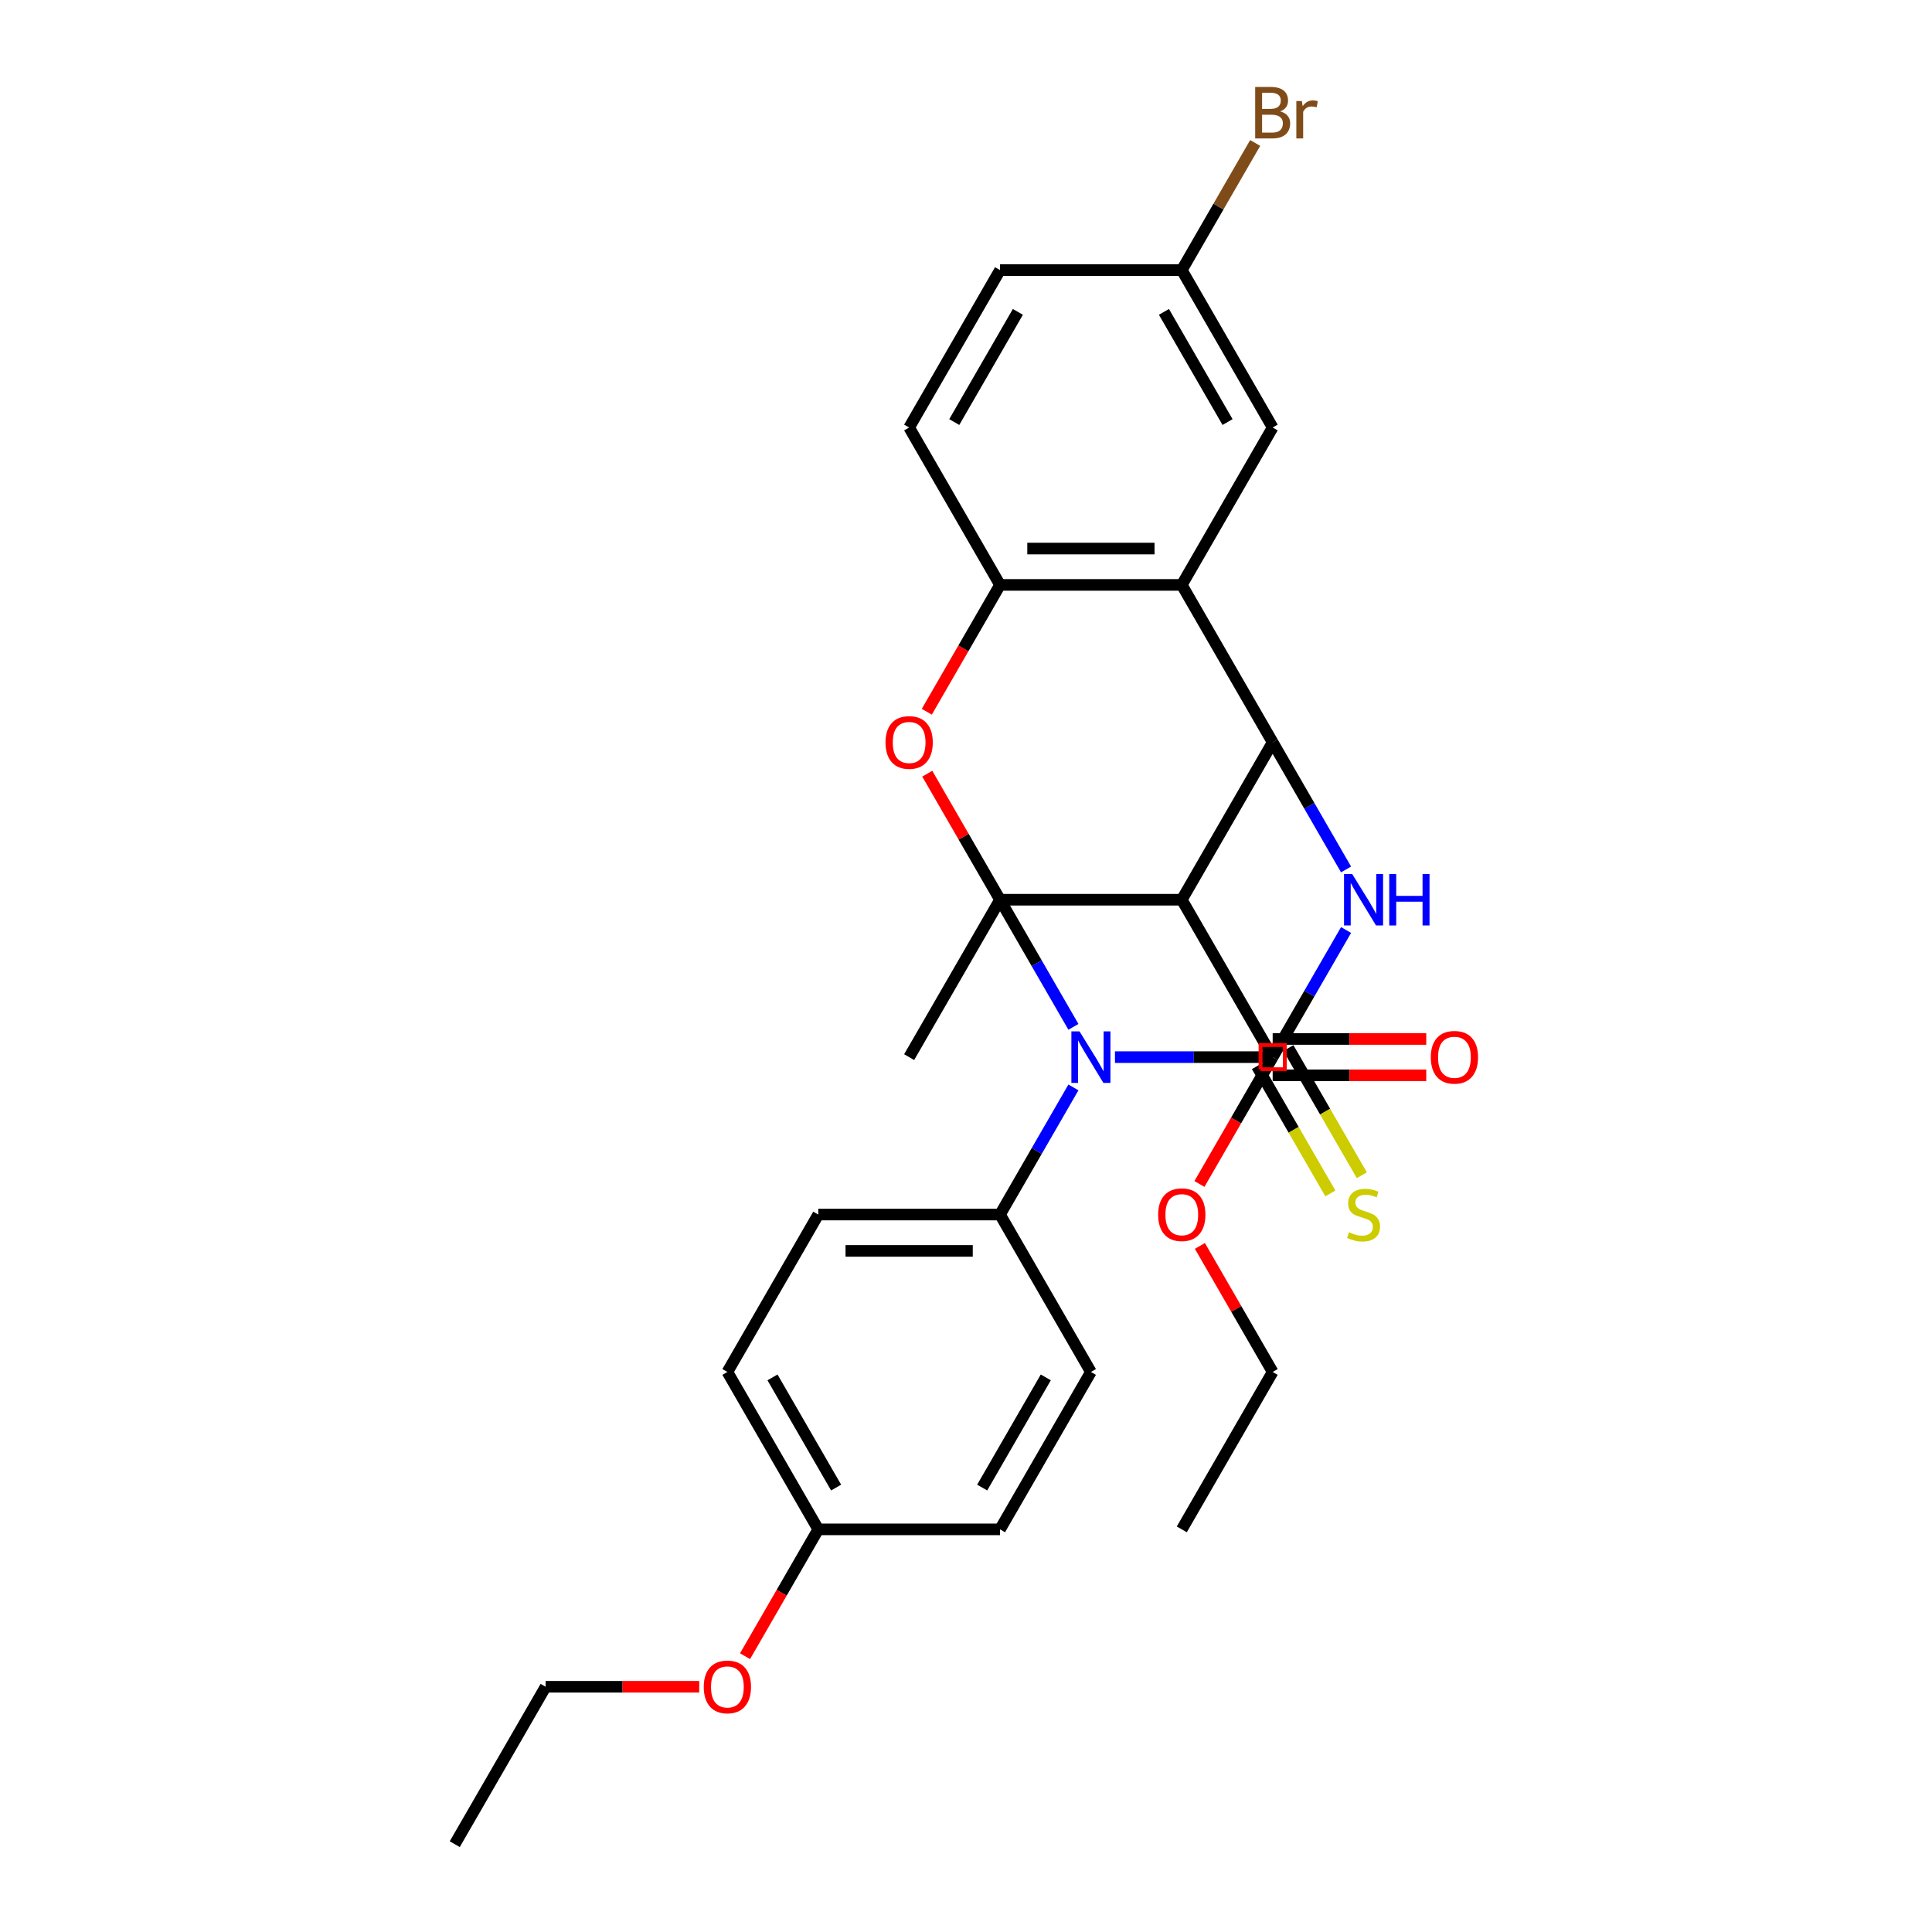 <?xml version='1.0' encoding='iso-8859-1'?>
<svg version='1.1' baseProfile='full'
              xmlns='http://www.w3.org/2000/svg'
                      xmlns:rdkit='http://www.rdkit.org/xml'
                      xmlns:xlink='http://www.w3.org/1999/xlink'
                  xml:space='preserve'
width='1000px' height='1000px' viewBox='0 0 1000 1000'>
<!-- END OF HEADER -->
<rect style='opacity:1.0;fill:#FFFFFF;stroke:none' width='1000' height='1000' x='0' y='0'> </rect>
<path class='bond-0' d='M 517.612,465.698 L 536.607,498.598' style='fill:none;fill-rule:evenodd;stroke:#000000;stroke-width:6px;stroke-linecap:butt;stroke-linejoin:miter;stroke-opacity:1' />
<path class='bond-0' d='M 536.607,498.598 L 555.602,531.499' style='fill:none;fill-rule:evenodd;stroke:#0000FF;stroke-width:6px;stroke-linecap:butt;stroke-linejoin:miter;stroke-opacity:1' />
<path class='bond-2' d='M 517.612,465.698 L 611.691,465.698' style='fill:none;fill-rule:evenodd;stroke:#000000;stroke-width:6px;stroke-linecap:butt;stroke-linejoin:miter;stroke-opacity:1' />
<path class='bond-5' d='M 517.612,465.698 L 498.78,433.079' style='fill:none;fill-rule:evenodd;stroke:#000000;stroke-width:6px;stroke-linecap:butt;stroke-linejoin:miter;stroke-opacity:1' />
<path class='bond-5' d='M 498.78,433.079 L 479.947,400.461' style='fill:none;fill-rule:evenodd;stroke:#FF0000;stroke-width:6px;stroke-linecap:butt;stroke-linejoin:miter;stroke-opacity:1' />
<path class='bond-14' d='M 517.612,465.698 L 470.572,547.172' style='fill:none;fill-rule:evenodd;stroke:#000000;stroke-width:6px;stroke-linecap:butt;stroke-linejoin:miter;stroke-opacity:1' />
<path class='bond-1' d='M 577.107,547.172 L 617.919,547.172' style='fill:none;fill-rule:evenodd;stroke:#0000FF;stroke-width:6px;stroke-linecap:butt;stroke-linejoin:miter;stroke-opacity:1' />
<path class='bond-1' d='M 617.919,547.172 L 658.73,547.172' style='fill:none;fill-rule:evenodd;stroke:#000000;stroke-width:6px;stroke-linecap:butt;stroke-linejoin:miter;stroke-opacity:1' />
<path class='bond-9' d='M 555.602,562.846 L 536.607,595.746' style='fill:none;fill-rule:evenodd;stroke:#0000FF;stroke-width:6px;stroke-linecap:butt;stroke-linejoin:miter;stroke-opacity:1' />
<path class='bond-9' d='M 536.607,595.746 L 517.612,628.647' style='fill:none;fill-rule:evenodd;stroke:#000000;stroke-width:6px;stroke-linecap:butt;stroke-linejoin:miter;stroke-opacity:1' />
<path class='bond-10' d='M 650.582,551.876 L 669.588,584.796' style='fill:none;fill-rule:evenodd;stroke:#000000;stroke-width:6px;stroke-linecap:butt;stroke-linejoin:miter;stroke-opacity:1' />
<path class='bond-10' d='M 669.588,584.796 L 688.594,617.715' style='fill:none;fill-rule:evenodd;stroke:#CCCC00;stroke-width:6px;stroke-linecap:butt;stroke-linejoin:miter;stroke-opacity:1' />
<path class='bond-10' d='M 666.877,542.468 L 685.883,575.388' style='fill:none;fill-rule:evenodd;stroke:#000000;stroke-width:6px;stroke-linecap:butt;stroke-linejoin:miter;stroke-opacity:1' />
<path class='bond-10' d='M 685.883,575.388 L 704.889,608.307' style='fill:none;fill-rule:evenodd;stroke:#CCCC00;stroke-width:6px;stroke-linecap:butt;stroke-linejoin:miter;stroke-opacity:1' />
<path class='bond-30' d='M 658.73,547.172 L 677.725,514.272' style='fill:none;fill-rule:evenodd;stroke:#000000;stroke-width:6px;stroke-linecap:butt;stroke-linejoin:miter;stroke-opacity:1' />
<path class='bond-30' d='M 677.725,514.272 L 696.72,481.371' style='fill:none;fill-rule:evenodd;stroke:#0000FF;stroke-width:6px;stroke-linecap:butt;stroke-linejoin:miter;stroke-opacity:1' />
<path class='bond-4' d='M 611.691,465.698 L 658.73,384.223' style='fill:none;fill-rule:evenodd;stroke:#000000;stroke-width:6px;stroke-linecap:butt;stroke-linejoin:miter;stroke-opacity:1' />
<path class='bond-8' d='M 611.691,465.698 L 658.73,547.172' style='fill:none;fill-rule:evenodd;stroke:#000000;stroke-width:6px;stroke-linecap:butt;stroke-linejoin:miter;stroke-opacity:1' />
<path class='bond-3' d='M 696.72,450.024 L 677.725,417.124' style='fill:none;fill-rule:evenodd;stroke:#0000FF;stroke-width:6px;stroke-linecap:butt;stroke-linejoin:miter;stroke-opacity:1' />
<path class='bond-3' d='M 677.725,417.124 L 658.73,384.223' style='fill:none;fill-rule:evenodd;stroke:#000000;stroke-width:6px;stroke-linecap:butt;stroke-linejoin:miter;stroke-opacity:1' />
<path class='bond-29' d='M 658.73,384.223 L 611.691,302.749' style='fill:none;fill-rule:evenodd;stroke:#000000;stroke-width:6px;stroke-linecap:butt;stroke-linejoin:miter;stroke-opacity:1' />
<path class='bond-7' d='M 479.708,368.399 L 498.66,335.574' style='fill:none;fill-rule:evenodd;stroke:#FF0000;stroke-width:6px;stroke-linecap:butt;stroke-linejoin:miter;stroke-opacity:1' />
<path class='bond-7' d='M 498.66,335.574 L 517.612,302.749' style='fill:none;fill-rule:evenodd;stroke:#000000;stroke-width:6px;stroke-linecap:butt;stroke-linejoin:miter;stroke-opacity:1' />
<path class='bond-6' d='M 611.691,302.749 L 517.612,302.749' style='fill:none;fill-rule:evenodd;stroke:#000000;stroke-width:6px;stroke-linecap:butt;stroke-linejoin:miter;stroke-opacity:1' />
<path class='bond-6' d='M 597.579,283.933 L 531.724,283.933' style='fill:none;fill-rule:evenodd;stroke:#000000;stroke-width:6px;stroke-linecap:butt;stroke-linejoin:miter;stroke-opacity:1' />
<path class='bond-11' d='M 611.691,302.749 L 658.73,221.274' style='fill:none;fill-rule:evenodd;stroke:#000000;stroke-width:6px;stroke-linecap:butt;stroke-linejoin:miter;stroke-opacity:1' />
<path class='bond-13' d='M 517.612,302.749 L 470.572,221.274' style='fill:none;fill-rule:evenodd;stroke:#000000;stroke-width:6px;stroke-linecap:butt;stroke-linejoin:miter;stroke-opacity:1' />
<path class='bond-12' d='M 658.73,556.58 L 698.478,556.58' style='fill:none;fill-rule:evenodd;stroke:#000000;stroke-width:6px;stroke-linecap:butt;stroke-linejoin:miter;stroke-opacity:1' />
<path class='bond-12' d='M 698.478,556.58 L 738.227,556.58' style='fill:none;fill-rule:evenodd;stroke:#FF0000;stroke-width:6px;stroke-linecap:butt;stroke-linejoin:miter;stroke-opacity:1' />
<path class='bond-12' d='M 658.73,537.765 L 698.478,537.765' style='fill:none;fill-rule:evenodd;stroke:#000000;stroke-width:6px;stroke-linecap:butt;stroke-linejoin:miter;stroke-opacity:1' />
<path class='bond-12' d='M 698.478,537.765 L 738.227,537.765' style='fill:none;fill-rule:evenodd;stroke:#FF0000;stroke-width:6px;stroke-linecap:butt;stroke-linejoin:miter;stroke-opacity:1' />
<path class='bond-18' d='M 658.73,547.172 L 639.778,579.998' style='fill:none;fill-rule:evenodd;stroke:#000000;stroke-width:6px;stroke-linecap:butt;stroke-linejoin:miter;stroke-opacity:1' />
<path class='bond-18' d='M 639.778,579.998 L 620.827,612.823' style='fill:none;fill-rule:evenodd;stroke:#FF0000;stroke-width:6px;stroke-linecap:butt;stroke-linejoin:miter;stroke-opacity:1' />
<path class='bond-15' d='M 517.612,628.647 L 423.533,628.647' style='fill:none;fill-rule:evenodd;stroke:#000000;stroke-width:6px;stroke-linecap:butt;stroke-linejoin:miter;stroke-opacity:1' />
<path class='bond-15' d='M 503.5,647.463 L 437.645,647.463' style='fill:none;fill-rule:evenodd;stroke:#000000;stroke-width:6px;stroke-linecap:butt;stroke-linejoin:miter;stroke-opacity:1' />
<path class='bond-16' d='M 517.612,628.647 L 564.651,710.122' style='fill:none;fill-rule:evenodd;stroke:#000000;stroke-width:6px;stroke-linecap:butt;stroke-linejoin:miter;stroke-opacity:1' />
<path class='bond-32' d='M 658.73,221.274 L 611.691,139.799' style='fill:none;fill-rule:evenodd;stroke:#000000;stroke-width:6px;stroke-linecap:butt;stroke-linejoin:miter;stroke-opacity:1' />
<path class='bond-32' d='M 635.379,218.461 L 602.452,161.428' style='fill:none;fill-rule:evenodd;stroke:#000000;stroke-width:6px;stroke-linecap:butt;stroke-linejoin:miter;stroke-opacity:1' />
<path class='bond-20' d='M 470.572,221.274 L 517.612,139.799' style='fill:none;fill-rule:evenodd;stroke:#000000;stroke-width:6px;stroke-linecap:butt;stroke-linejoin:miter;stroke-opacity:1' />
<path class='bond-20' d='M 493.923,218.461 L 526.851,161.428' style='fill:none;fill-rule:evenodd;stroke:#000000;stroke-width:6px;stroke-linecap:butt;stroke-linejoin:miter;stroke-opacity:1' />
<path class='bond-22' d='M 423.533,628.647 L 376.494,710.122' style='fill:none;fill-rule:evenodd;stroke:#000000;stroke-width:6px;stroke-linecap:butt;stroke-linejoin:miter;stroke-opacity:1' />
<path class='bond-21' d='M 564.651,710.122 L 517.612,791.596' style='fill:none;fill-rule:evenodd;stroke:#000000;stroke-width:6px;stroke-linecap:butt;stroke-linejoin:miter;stroke-opacity:1' />
<path class='bond-21' d='M 541.3,712.935 L 508.373,769.967' style='fill:none;fill-rule:evenodd;stroke:#000000;stroke-width:6px;stroke-linecap:butt;stroke-linejoin:miter;stroke-opacity:1' />
<path class='bond-17' d='M 611.691,139.799 L 517.612,139.799' style='fill:none;fill-rule:evenodd;stroke:#000000;stroke-width:6px;stroke-linecap:butt;stroke-linejoin:miter;stroke-opacity:1' />
<path class='bond-23' d='M 611.691,139.799 L 630.686,106.899' style='fill:none;fill-rule:evenodd;stroke:#000000;stroke-width:6px;stroke-linecap:butt;stroke-linejoin:miter;stroke-opacity:1' />
<path class='bond-23' d='M 630.686,106.899 L 649.681,73.998' style='fill:none;fill-rule:evenodd;stroke:#7F4C19;stroke-width:6px;stroke-linecap:butt;stroke-linejoin:miter;stroke-opacity:1' />
<path class='bond-25' d='M 621.066,644.885 L 639.898,677.503' style='fill:none;fill-rule:evenodd;stroke:#FF0000;stroke-width:6px;stroke-linecap:butt;stroke-linejoin:miter;stroke-opacity:1' />
<path class='bond-25' d='M 639.898,677.503 L 658.73,710.122' style='fill:none;fill-rule:evenodd;stroke:#000000;stroke-width:6px;stroke-linecap:butt;stroke-linejoin:miter;stroke-opacity:1' />
<path class='bond-19' d='M 423.533,791.596 L 517.612,791.596' style='fill:none;fill-rule:evenodd;stroke:#000000;stroke-width:6px;stroke-linecap:butt;stroke-linejoin:miter;stroke-opacity:1' />
<path class='bond-24' d='M 423.533,791.596 L 404.581,824.422' style='fill:none;fill-rule:evenodd;stroke:#000000;stroke-width:6px;stroke-linecap:butt;stroke-linejoin:miter;stroke-opacity:1' />
<path class='bond-24' d='M 404.581,824.422 L 385.63,857.247' style='fill:none;fill-rule:evenodd;stroke:#FF0000;stroke-width:6px;stroke-linecap:butt;stroke-linejoin:miter;stroke-opacity:1' />
<path class='bond-31' d='M 423.533,791.596 L 376.494,710.122' style='fill:none;fill-rule:evenodd;stroke:#000000;stroke-width:6px;stroke-linecap:butt;stroke-linejoin:miter;stroke-opacity:1' />
<path class='bond-31' d='M 432.772,769.967 L 399.844,712.935' style='fill:none;fill-rule:evenodd;stroke:#000000;stroke-width:6px;stroke-linecap:butt;stroke-linejoin:miter;stroke-opacity:1' />
<path class='bond-26' d='M 361.911,873.071 L 322.163,873.071' style='fill:none;fill-rule:evenodd;stroke:#FF0000;stroke-width:6px;stroke-linecap:butt;stroke-linejoin:miter;stroke-opacity:1' />
<path class='bond-26' d='M 322.163,873.071 L 282.415,873.071' style='fill:none;fill-rule:evenodd;stroke:#000000;stroke-width:6px;stroke-linecap:butt;stroke-linejoin:miter;stroke-opacity:1' />
<path class='bond-27' d='M 658.73,710.122 L 611.691,791.596' style='fill:none;fill-rule:evenodd;stroke:#000000;stroke-width:6px;stroke-linecap:butt;stroke-linejoin:miter;stroke-opacity:1' />
<path class='bond-28' d='M 282.415,873.071 L 235.375,954.545' style='fill:none;fill-rule:evenodd;stroke:#000000;stroke-width:6px;stroke-linecap:butt;stroke-linejoin:miter;stroke-opacity:1' />
<path  class='atom-1' d='M 558.762 533.851
L 567.492 547.963
Q 568.358 549.355, 569.75 551.876
Q 571.143 554.398, 571.218 554.548
L 571.218 533.851
L 574.755 533.851
L 574.755 560.494
L 571.105 560.494
L 561.735 545.065
Q 560.643 543.259, 559.477 541.189
Q 558.348 539.119, 558.009 538.48
L 558.009 560.494
L 554.547 560.494
L 554.547 533.851
L 558.762 533.851
' fill='#0000FF'/>
<path  class='atom-4' d='M 699.88 452.376
L 708.611 466.488
Q 709.476 467.88, 710.868 470.402
Q 712.261 472.923, 712.336 473.074
L 712.336 452.376
L 715.873 452.376
L 715.873 479.019
L 712.223 479.019
L 702.853 463.59
Q 701.762 461.784, 700.595 459.714
Q 699.466 457.645, 699.127 457.005
L 699.127 479.019
L 695.665 479.019
L 695.665 452.376
L 699.88 452.376
' fill='#0000FF'/>
<path  class='atom-4' d='M 719.072 452.376
L 722.685 452.376
L 722.685 463.703
L 736.307 463.703
L 736.307 452.376
L 739.92 452.376
L 739.92 479.019
L 736.307 479.019
L 736.307 466.714
L 722.685 466.714
L 722.685 479.019
L 719.072 479.019
L 719.072 452.376
' fill='#0000FF'/>
<path  class='atom-6' d='M 458.342 384.298
Q 458.342 377.901, 461.503 374.326
Q 464.664 370.751, 470.572 370.751
Q 476.481 370.751, 479.642 374.326
Q 482.803 377.901, 482.803 384.298
Q 482.803 390.771, 479.604 394.459
Q 476.405 398.109, 470.572 398.109
Q 464.702 398.109, 461.503 394.459
Q 458.342 390.809, 458.342 384.298
M 470.572 395.099
Q 474.637 395.099, 476.819 392.389
Q 479.039 389.642, 479.039 384.298
Q 479.039 379.068, 476.819 376.433
Q 474.637 373.762, 470.572 373.762
Q 466.508 373.762, 464.288 376.396
Q 462.105 379.03, 462.105 384.298
Q 462.105 389.68, 464.288 392.389
Q 466.508 395.099, 470.572 395.099
' fill='#FF0000'/>
<path  class='atom-11' d='M 698.243 637.791
Q 698.544 637.904, 699.786 638.431
Q 701.028 638.958, 702.382 639.297
Q 703.775 639.598, 705.13 639.598
Q 707.651 639.598, 709.119 638.394
Q 710.586 637.152, 710.586 635.007
Q 710.586 633.539, 709.834 632.636
Q 709.119 631.733, 707.99 631.244
Q 706.861 630.754, 704.979 630.19
Q 702.608 629.475, 701.178 628.798
Q 699.786 628.12, 698.77 626.69
Q 697.791 625.26, 697.791 622.852
Q 697.791 619.503, 700.049 617.433
Q 702.345 615.363, 706.861 615.363
Q 709.946 615.363, 713.446 616.831
L 712.581 619.728
Q 709.382 618.411, 706.974 618.411
Q 704.377 618.411, 702.947 619.503
Q 701.517 620.556, 701.555 622.4
Q 701.555 623.83, 702.27 624.696
Q 703.022 625.561, 704.076 626.05
Q 705.167 626.54, 706.974 627.104
Q 709.382 627.857, 710.812 628.609
Q 712.242 629.362, 713.258 630.905
Q 714.312 632.41, 714.312 635.007
Q 714.312 638.695, 711.828 640.689
Q 709.382 642.646, 705.28 642.646
Q 702.909 642.646, 701.103 642.119
Q 699.334 641.63, 697.227 640.764
L 698.243 637.791
' fill='#CCCC00'/>
<path  class='atom-13' d='M 740.578 547.248
Q 740.578 540.85, 743.74 537.275
Q 746.901 533.7, 752.809 533.7
Q 758.717 533.7, 761.878 537.275
Q 765.039 540.85, 765.039 547.248
Q 765.039 553.72, 761.84 557.408
Q 758.642 561.058, 752.809 561.058
Q 746.938 561.058, 743.74 557.408
Q 740.578 553.758, 740.578 547.248
M 752.809 558.048
Q 756.873 558.048, 759.056 555.338
Q 761.276 552.591, 761.276 547.248
Q 761.276 542.017, 759.056 539.383
Q 756.873 536.711, 752.809 536.711
Q 748.745 536.711, 746.524 539.345
Q 744.342 541.979, 744.342 547.248
Q 744.342 552.629, 746.524 555.338
Q 748.745 558.048, 752.809 558.048
' fill='#FF0000'/>
<path  class='atom-19' d='M 599.46 628.722
Q 599.46 622.325, 602.621 618.75
Q 605.782 615.175, 611.691 615.175
Q 617.599 615.175, 620.76 618.75
Q 623.921 622.325, 623.921 628.722
Q 623.921 635.195, 620.722 638.883
Q 617.523 642.533, 611.691 642.533
Q 605.82 642.533, 602.621 638.883
Q 599.46 635.233, 599.46 628.722
M 611.691 639.523
Q 615.755 639.523, 617.937 636.813
Q 620.158 634.066, 620.158 628.722
Q 620.158 623.491, 617.937 620.857
Q 615.755 618.185, 611.691 618.185
Q 607.626 618.185, 605.406 620.82
Q 603.223 623.454, 603.223 628.722
Q 603.223 634.104, 605.406 636.813
Q 607.626 639.523, 611.691 639.523
' fill='#FF0000'/>
<path  class='atom-24' d='M 662.625 57.647
Q 665.184 58.362, 666.463 59.943
Q 667.78 61.486, 667.78 63.781
Q 667.78 67.469, 665.41 69.577
Q 663.076 71.646, 658.636 71.646
L 649.68 71.646
L 649.68 45.003
L 657.545 45.003
Q 662.098 45.003, 664.393 46.847
Q 666.689 48.691, 666.689 52.078
Q 666.689 56.105, 662.625 57.647
M 653.255 48.014
L 653.255 56.368
L 657.545 56.368
Q 660.179 56.368, 661.533 55.314
Q 662.926 54.223, 662.926 52.078
Q 662.926 48.014, 657.545 48.014
L 653.255 48.014
M 658.636 68.636
Q 661.232 68.636, 662.625 67.394
Q 664.017 66.152, 664.017 63.781
Q 664.017 61.599, 662.474 60.507
Q 660.969 59.378, 658.071 59.378
L 653.255 59.378
L 653.255 68.636
L 658.636 68.636
' fill='#7F4C19'/>
<path  class='atom-24' d='M 673.839 52.304
L 674.253 54.975
Q 676.285 51.965, 679.597 51.965
Q 680.65 51.965, 682.08 52.341
L 681.516 55.502
Q 679.898 55.126, 678.995 55.126
Q 677.414 55.126, 676.36 55.766
Q 675.344 56.368, 674.516 57.836
L 674.516 71.646
L 670.979 71.646
L 670.979 52.304
L 673.839 52.304
' fill='#7F4C19'/>
<path  class='atom-25' d='M 364.263 873.146
Q 364.263 866.749, 367.424 863.174
Q 370.585 859.599, 376.494 859.599
Q 382.402 859.599, 385.563 863.174
Q 388.724 866.749, 388.724 873.146
Q 388.724 879.619, 385.525 883.307
Q 382.326 886.957, 376.494 886.957
Q 370.623 886.957, 367.424 883.307
Q 364.263 879.656, 364.263 873.146
M 376.494 883.946
Q 380.558 883.946, 382.74 881.237
Q 384.961 878.49, 384.961 873.146
Q 384.961 867.915, 382.74 865.281
Q 380.558 862.609, 376.494 862.609
Q 372.429 862.609, 370.209 865.243
Q 368.027 867.878, 368.027 873.146
Q 368.027 878.527, 370.209 881.237
Q 372.429 883.946, 376.494 883.946
' fill='#FF0000'/>
<path d='M 652.458,553.444 L 652.458,540.9 L 665.002,540.9 L 665.002,553.444 L 652.458,553.444' style='fill:none;stroke:#FF0000;stroke-width:2px;stroke-linecap:butt;stroke-linejoin:miter;stroke-opacity:1;' />
</svg>
